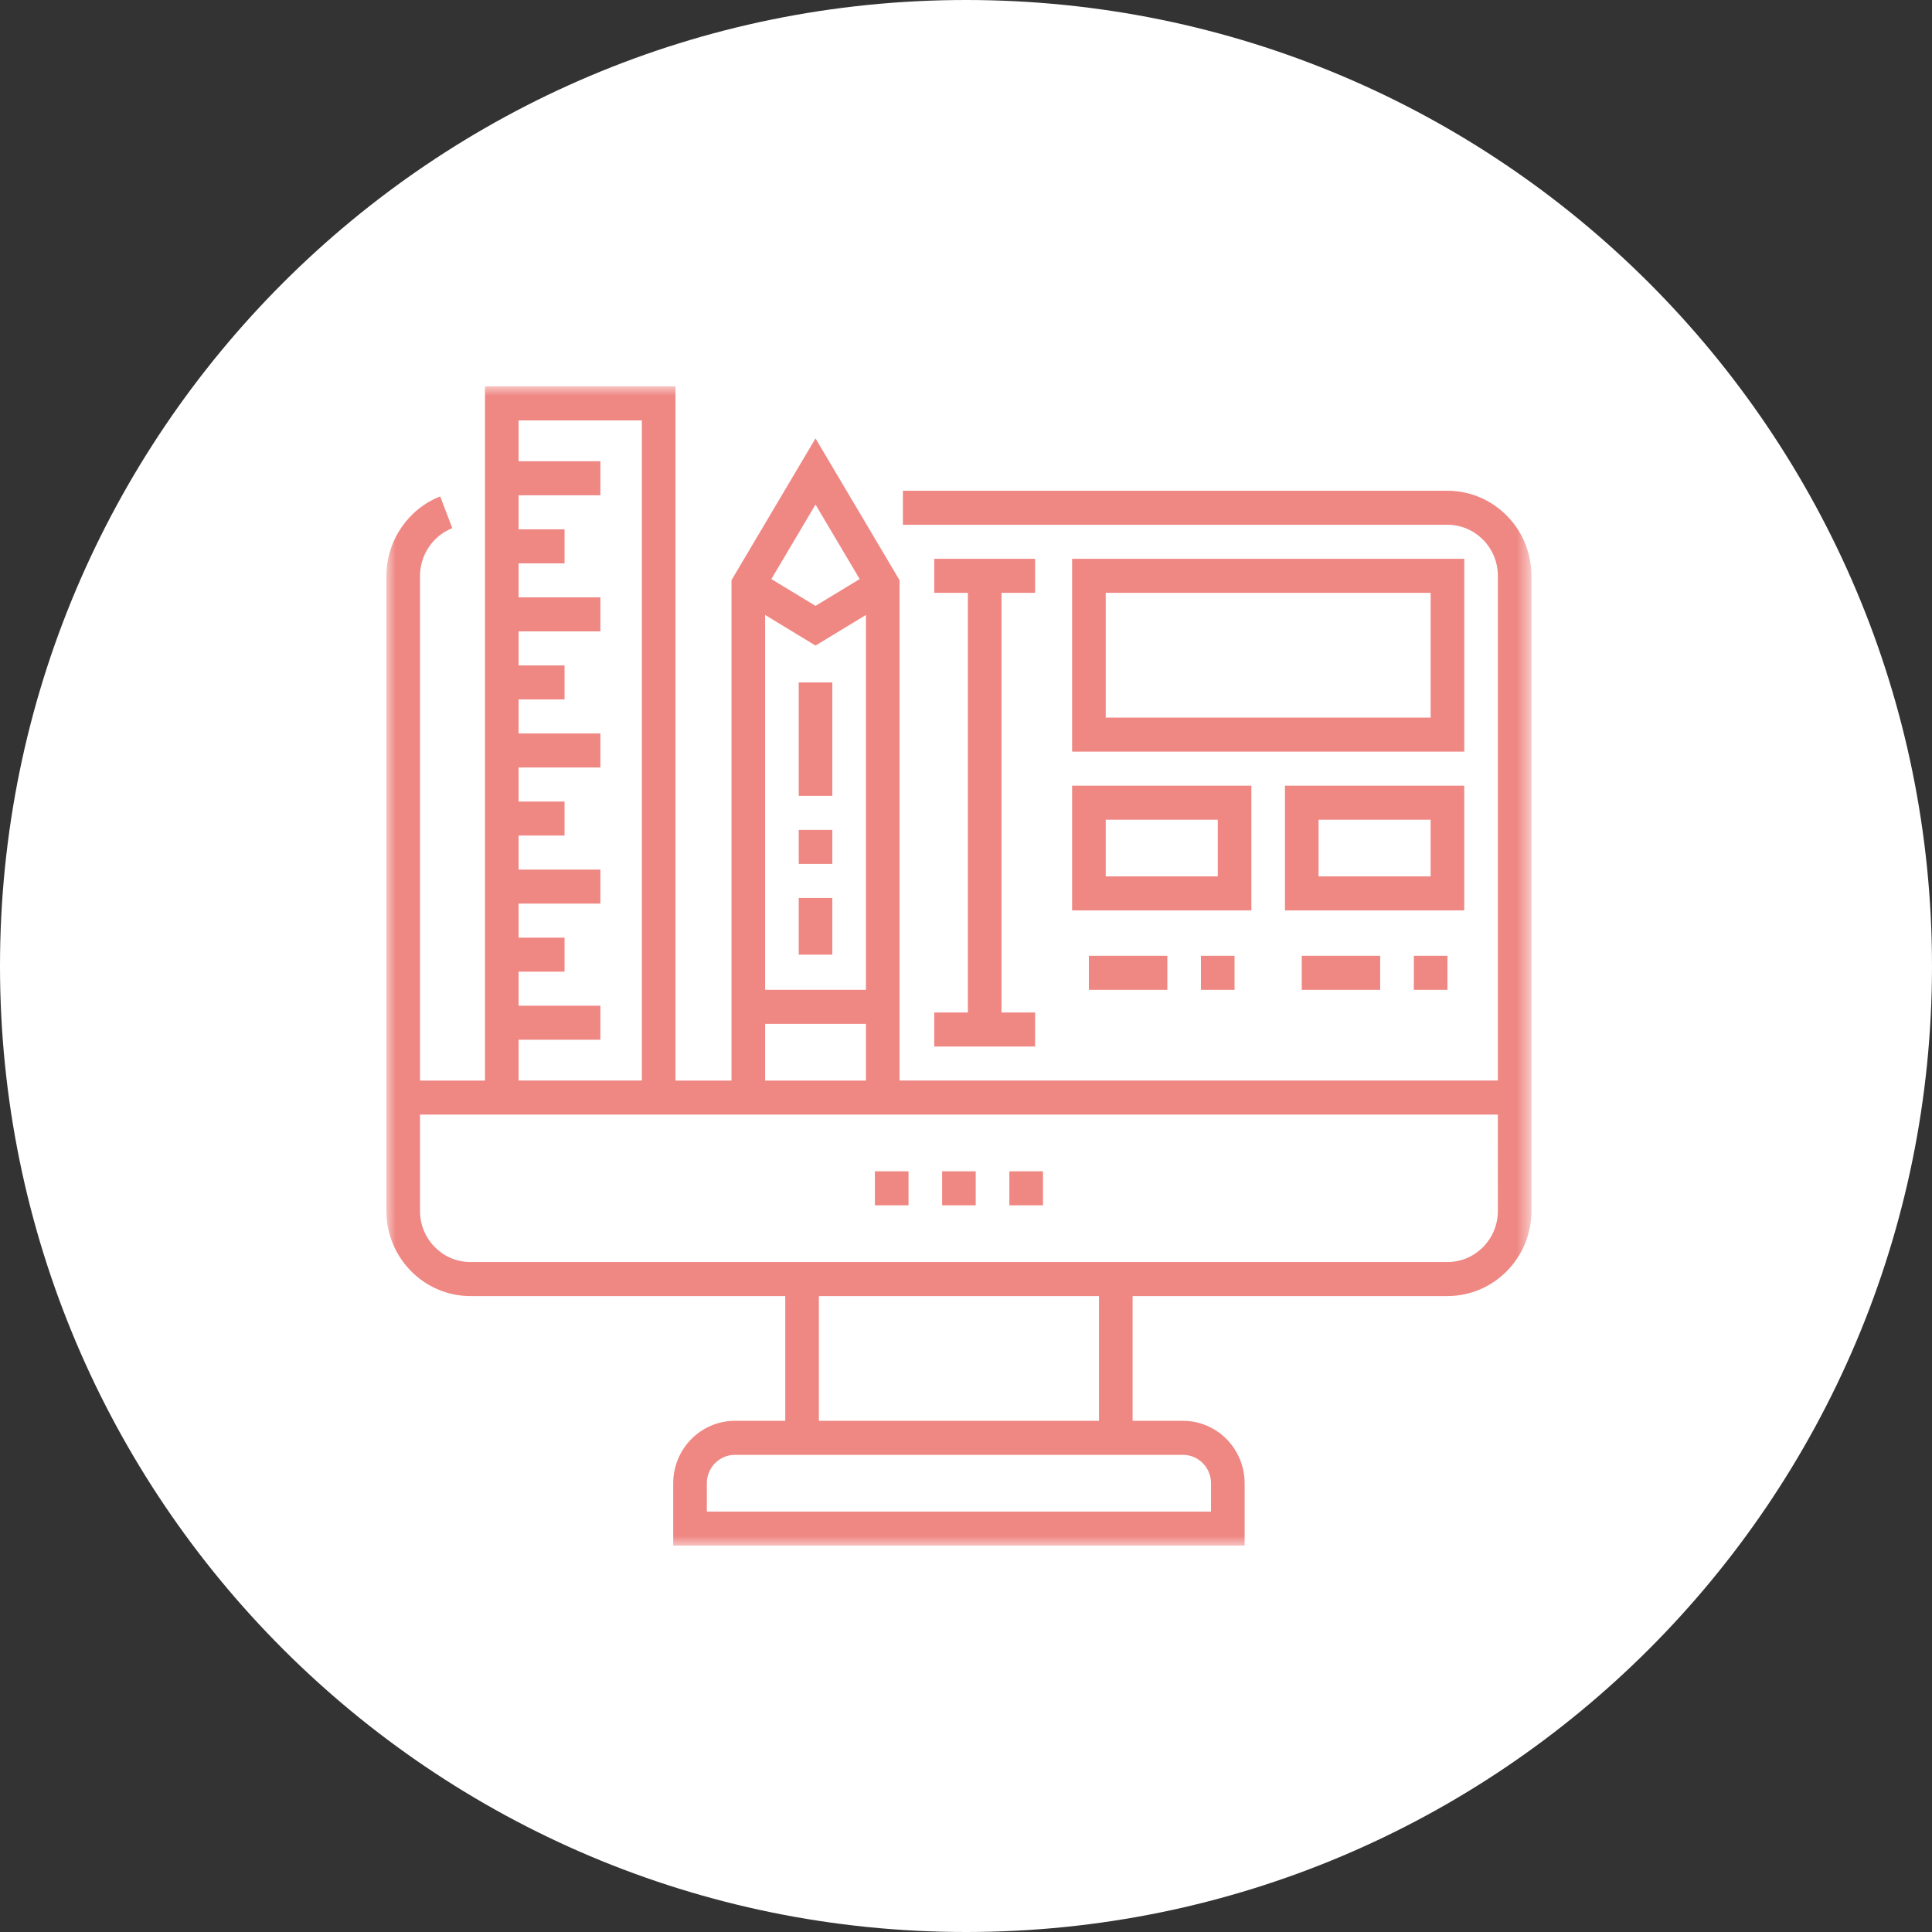 <?xml version="1.0" encoding="UTF-8"?> <svg xmlns="http://www.w3.org/2000/svg" width="100" height="100" viewBox="0 0 100 100" fill="none"><rect x="0" y="0" width="100" height="100" fill="#333333" stroke="none"/> <g clip-path="url(#clip0_377_561)"> <path d="M50 100C77.614 100 100 77.614 100 50C100 22.386 77.614 0 50 0C22.386 0 0 22.386 0 50C0 77.614 22.386 100 50 100Z" fill="white"></path> <mask id="mask0_377_561" style="mask-type:luminance" maskUnits="userSpaceOnUse" x="20" y="20" width="60" height="60"> <path d="M79.268 20H20V80H79.268V20Z" fill="white"></path> </mask> <g mask="url(#mask0_377_561)"> <path d="M74.919 25.401H46.734V27.162H74.919C76.358 27.162 77.529 28.348 77.529 29.804V55.929H46.56V30.03L42.211 22.692L37.862 30.03V55.93H34.962V20H25.103V55.93H21.74V29.804C21.74 28.72 22.411 27.728 23.411 27.338L22.785 25.695C21.119 26.345 20 27.997 20 29.804V62.681C20 65.109 21.951 67.084 24.349 67.084H40.645V73.542H38.036C36.277 73.542 34.846 74.99 34.846 76.771V80H64.422V76.771C64.422 74.99 62.991 73.542 61.233 73.542H58.623V67.084H74.919C77.317 67.084 79.268 65.109 79.268 62.681V29.804C79.268 27.376 77.317 25.401 74.919 25.401ZM42.211 26.115L44.497 29.972L42.211 31.36L39.925 29.972L42.211 26.115ZM39.602 31.829L42.211 33.414L44.821 31.829V51.233H39.602V31.829ZM39.602 52.994H44.821V55.93H39.602V52.994ZM26.843 53.816H31.076V52.055H26.843V50.294H29.221V48.532H26.843V46.771H31.076V45.01H26.843V43.249H29.221V41.488H26.843V39.726H31.076V37.965H26.843V36.203H29.221V34.442H26.843V32.681H31.076V30.92H26.843V29.159H29.221V27.397H26.843V25.636H31.076V23.875H26.843V21.761H33.222V55.929H26.843V53.816ZM61.233 75.303C62.032 75.303 62.682 75.962 62.682 76.771V78.239H36.586V76.771C36.586 75.962 37.236 75.303 38.036 75.303H61.233ZM42.385 73.542V67.084H56.883V73.542H42.385ZM77.529 62.681C77.529 64.138 76.358 65.323 74.919 65.323H24.349C22.91 65.323 21.74 64.138 21.74 62.681V57.691H77.528L77.529 62.681Z" fill="#EF8783"></path> <path d="M55.492 28.924V38.904H75.79V28.924H55.492ZM74.05 37.143H57.232V30.685H74.05V37.143Z" fill="#EF8783"></path> <path d="M55.492 40.666V47.123H64.771V40.666H55.492ZM63.031 45.362H57.232V42.427H63.031V45.362Z" fill="#EF8783"></path> <path d="M66.51 40.666V47.123H75.789V40.666H66.51ZM74.049 45.362H68.249V42.427H74.049V45.362Z" fill="#EF8783"></path> <path d="M53.577 30.685V28.924H48.357V30.685H50.097V52.407H48.357V54.168H53.577V52.407H51.837V30.685H53.577Z" fill="#EF8783"></path> <path d="M50.503 60.626H48.764V62.387H50.503V60.626Z" fill="#EF8783"></path> <path d="M53.984 60.626H52.244V62.387H53.984V60.626Z" fill="#EF8783"></path> <path d="M47.025 60.626H45.285V62.387H47.025V60.626Z" fill="#EF8783"></path> <path d="M43.081 42.955H41.342V44.716H43.081V42.955Z" fill="#EF8783"></path> <path d="M43.081 46.477H41.342V49.413H43.081V46.477Z" fill="#EF8783"></path> <path d="M43.081 35.323H41.342V41.194H43.081V35.323Z" fill="#EF8783"></path> <path d="M63.9 49.472H62.16V51.233H63.9V49.472Z" fill="#EF8783"></path> <path d="M60.421 49.472H56.361V51.233H60.421V49.472Z" fill="#EF8783"></path> <path d="M71.438 49.472H67.379V51.233H71.438V49.472Z" fill="#EF8783"></path> <path d="M74.919 49.472H73.18V51.233H74.919V49.472Z" fill="#EF8783"></path> </g> </g> <defs> <clipPath id="clip0_377_561"> <rect width="100" height="100" fill="white"></rect> </clipPath> </defs> </svg> 